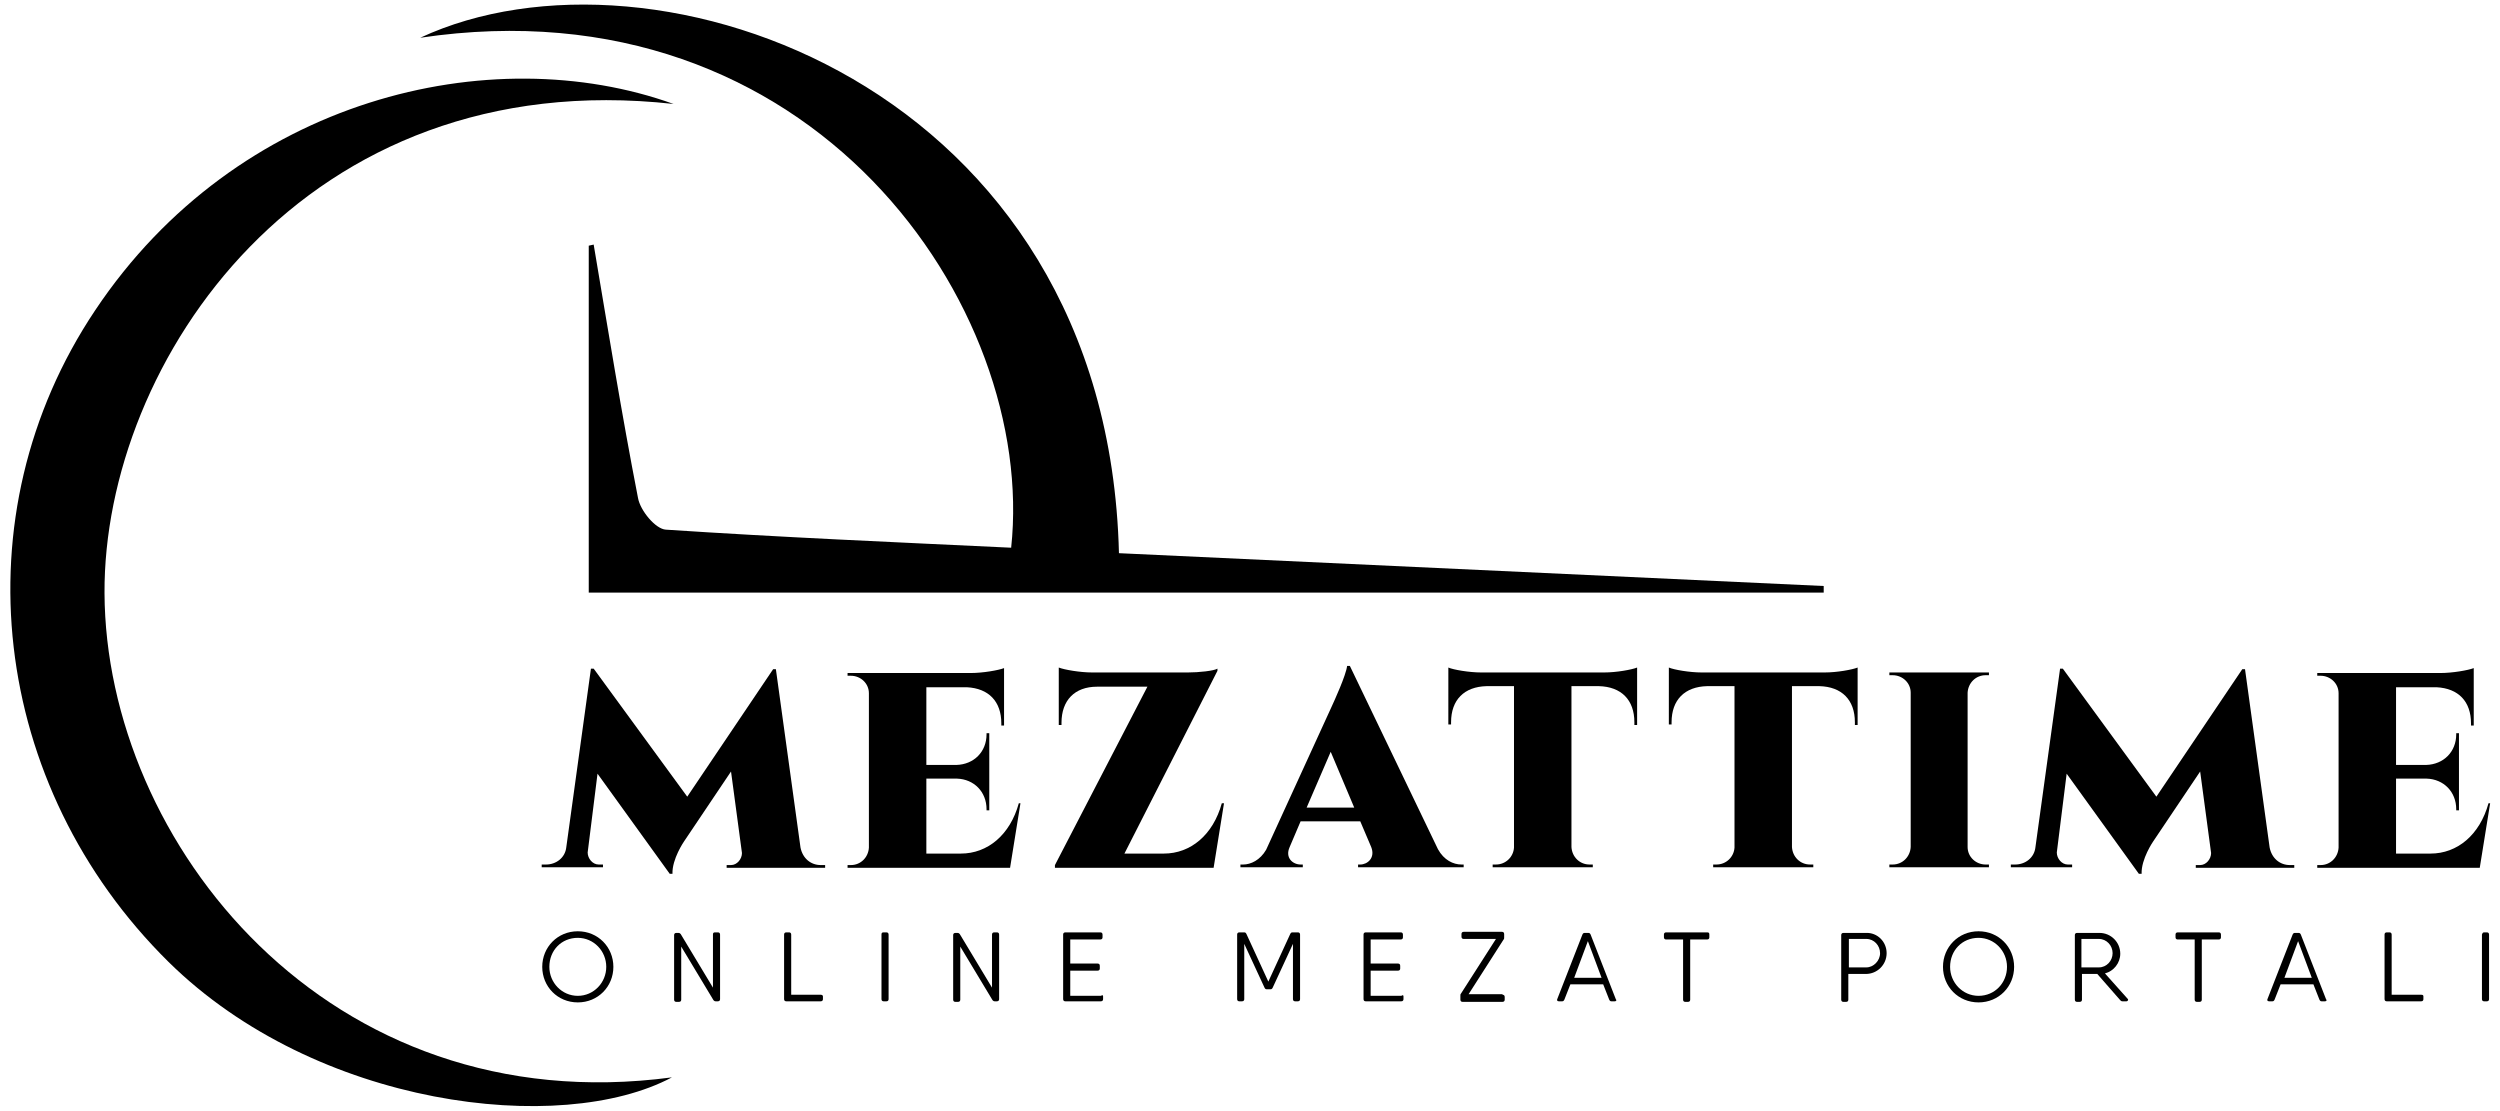 <?xml version="1.0" encoding="utf-8"?>
<!-- Generator: Adobe Illustrator 24.0.0, SVG Export Plug-In . SVG Version: 6.00 Build 0)  -->
<svg version="1.1" id="Layer_1" xmlns="http://www.w3.org/2000/svg" xmlns:xlink="http://www.w3.org/1999/xlink" x="0px" y="0px"
	 viewBox="0 0 456.9 203" style="enable-background:new 0 0 456.9 203;" xml:space="preserve">
<g>
	<g>
		<path d="M146.3,154.9c0.4,2,1.9,3.2,3.7,3.2h0.8v0.5h-18v-0.5h0.8c1.1,0,2-1.1,2-2.2l-2-14.9l-8.6,12.8c0,0-2.2,3.2-2.1,5.9h-0.5
			l-13.2-18.3l-1.8,14.4c0,1.1,0.9,2.2,2,2.2h0.8v0.5H99V158h0.8c1.8,0,3.5-1.2,3.7-3.2l4.5-32.6h0.5l17.1,23.4l15.7-23.3h0.5
			L146.3,154.9z"/>
		<path d="M186.5,146.8l-1.9,11.8h-29.7l0-0.5h0.6c1.8,0,3.2-1.4,3.3-3.2v-28.2c0-1.8-1.5-3.2-3.3-3.2h-0.6l0-0.5h22.5
			c2.2,0,5.1-0.5,6.1-0.9v10.5l-0.5,0v-0.4c0-4-2.3-6.4-6.3-6.6h-7.4v14.2h5.5c3.2-0.1,5.5-2.4,5.5-5.6v-0.2l0.5,0v14.1l-0.5,0v-0.2
			c0-3.2-2.3-5.5-5.4-5.6h-5.6V156h6.3c4.9,0,9-3.4,10.6-9.2H186.5z"/>
		<path d="M223.7,146.8l-1.9,11.8h-29l0-0.5l16.9-32.6h-9.2c-4.1,0-6.5,2.5-6.5,6.6v0.4l-0.5,0V122c1,0.4,3.9,0.9,6.1,0.9h17.5
			c2,0,4.8-0.3,5.4-0.7v0.4L205.5,156h7.2c4.9,0,9-3.4,10.6-9.2L223.7,146.8z"/>
		<path d="M262.8,155.2c1.1,2,2.8,2.8,4.3,2.8h0.4v0.5h-19.3V158h0.4c1.3,0,2.8-1.2,2-3.2l-2-4.7h-10.9l-2,4.7c-0.9,2,0.6,3.2,2,3.2
			h0.4v0.5h-11.4V158h0.5c1.4,0,3.1-0.8,4.2-2.7l11.9-26c0.6-1.3,2.7-5.9,2.9-7.6h0.5L262.8,155.2z M247.5,147.6l-4.3-10.2
			l-4.4,10.2H247.5z"/>
		<path d="M293.2,122.9c2.2,0,5-0.5,6-0.9v10.5l-0.5,0V132c0-4.1-2.4-6.5-6.5-6.6h-5v29.4c0.1,1.8,1.5,3.2,3.3,3.2h0.6l0,0.5h-18.3
			l0-0.5h0.6c1.8,0,3.2-1.4,3.3-3.1v-29.5h-5c-4.1,0.1-6.5,2.5-6.5,6.6v0.4l-0.5,0V122c0.9,0.4,3.8,0.9,6,0.9H293.2z"/>
		<path d="M333.5,122.9c2.2,0,5-0.5,6-0.9v10.5l-0.5,0V132c0-4.1-2.4-6.5-6.5-6.6h-5v29.4c0.1,1.8,1.5,3.2,3.3,3.2h0.6l0,0.5h-18.3
			l0-0.5h0.6c1.8,0,3.2-1.4,3.3-3.1v-29.5h-5c-4.1,0.1-6.5,2.5-6.5,6.6v0.4l-0.5,0V122c0.9,0.4,3.8,0.9,6,0.9H333.5z"/>
		<path d="M363.5,158.5h-18.2l0-0.5h0.6c1.8,0,3.2-1.4,3.3-3.2v-28.2c0-1.8-1.5-3.2-3.3-3.2h-0.6l0-0.5h18.2l0,0.5h-0.6
			c-1.8,0-3.2,1.4-3.3,3.2v28.2c0,1.8,1.5,3.2,3.3,3.2h0.6L363.5,158.5z"/>
		<path d="M414.8,154.9c0.4,2,1.9,3.2,3.7,3.2h0.8v0.5h-18v-0.5h0.8c1.1,0,2-1.1,2-2.2l-2-14.9l-8.6,12.8c0,0-2.2,3.2-2.1,5.9h-0.5
			l-13.2-18.3l-1.8,14.4c0,1.1,0.9,2.2,2,2.2h0.8v0.5h-11.2V158h0.8c1.8,0,3.5-1.2,3.7-3.2l4.5-32.6h0.5l17.1,23.4l15.7-23.3h0.5
			L414.8,154.9z"/>
		<path d="M455.1,146.8l-1.9,11.8h-29.7l0-0.5h0.6c1.8,0,3.2-1.4,3.3-3.2v-28.2c0-1.8-1.5-3.2-3.3-3.2h-0.6l0-0.5h22.5
			c2.2,0,5.1-0.5,6.1-0.9v10.5l-0.5,0v-0.4c0-4-2.3-6.4-6.3-6.6h-7.4v14.2h5.5c3.2-0.1,5.5-2.4,5.5-5.6v-0.2l0.5,0v14.1l-0.5,0v-0.2
			c0-3.2-2.3-5.5-5.4-5.6h-5.6V156h6.3c4.9,0,9-3.4,10.6-9.2H455.1z"/>
	</g>
	<g>
		<path d="M99.1,176.7c0-3.6,2.8-6.5,6.5-6.5c3.7,0,6.5,2.9,6.5,6.5c0,3.6-2.8,6.5-6.5,6.5C101.9,183.2,99.1,180.3,99.1,176.7z
			 M110.8,176.7c0-2.9-2.3-5.3-5.2-5.3c-3,0-5.2,2.3-5.2,5.3c0,2.9,2.3,5.3,5.2,5.3C108.5,182,110.8,179.6,110.8,176.7z"/>
		<path d="M130.7,170.4h0.5c0.2,0,0.4,0.1,0.4,0.4v11.8c0,0.2-0.1,0.4-0.4,0.4h-0.4c-0.2,0-0.3-0.1-0.4-0.2l-5.9-9.8v9.7
			c0,0.2-0.1,0.4-0.4,0.4h-0.5c-0.2,0-0.4-0.1-0.4-0.4v-11.8c0-0.2,0.1-0.4,0.4-0.4h0.4c0.2,0,0.3,0.1,0.4,0.2l5.9,9.8v-9.7
			C130.3,170.5,130.4,170.4,130.7,170.4z"/>
		<path d="M150.4,182.1v0.5c0,0.2-0.1,0.4-0.4,0.4h-5.9h-0.4c-0.2,0-0.4-0.1-0.4-0.4v-11.8c0-0.2,0.1-0.4,0.4-0.4h0.5
			c0.2,0,0.4,0.1,0.4,0.4v11h5.4C150.2,181.8,150.4,181.9,150.4,182.1z"/>
		<path d="M161.5,170.4h0.5c0.2,0,0.4,0.1,0.4,0.4v11.8c0,0.2-0.1,0.4-0.4,0.4h-0.5c-0.2,0-0.4-0.1-0.4-0.4v-11.8
			C161.1,170.5,161.2,170.4,161.5,170.4z"/>
		<path d="M181.7,170.4h0.5c0.2,0,0.4,0.1,0.4,0.4v11.8c0,0.2-0.1,0.4-0.4,0.4h-0.4c-0.2,0-0.3-0.1-0.4-0.2l-5.9-9.8v9.7
			c0,0.2-0.1,0.4-0.4,0.4h-0.5c-0.2,0-0.4-0.1-0.4-0.4v-11.8c0-0.2,0.1-0.4,0.4-0.4h0.4c0.2,0,0.3,0.1,0.4,0.2l5.9,9.8v-9.7
			C181.3,170.5,181.5,170.4,181.7,170.4z"/>
		<path d="M201.6,182.1v0.5c0,0.2-0.1,0.4-0.4,0.4h-6.3h-0.2c-0.2,0-0.4-0.1-0.4-0.4v-11.8c0-0.2,0.1-0.4,0.4-0.4h0.9h5.5
			c0.2,0,0.4,0.1,0.4,0.4v0.5c0,0.2-0.1,0.4-0.4,0.4h-5.5v4.4h5c0.2,0,0.4,0.1,0.4,0.4v0.5c0,0.2-0.1,0.4-0.4,0.4h-5v4.6h5.6
			C201.5,181.8,201.6,181.9,201.6,182.1z"/>
		<path d="M237.6,170.8v11.8c0,0.2-0.1,0.4-0.4,0.4h-0.5c-0.2,0-0.4-0.1-0.4-0.4v-10.1l-3.7,8c-0.1,0.2-0.2,0.3-0.4,0.3h-0.7
			c-0.2,0-0.3-0.1-0.4-0.3l-3.7-8v10.1c0,0.2-0.1,0.4-0.4,0.4h-0.5c-0.2,0-0.4-0.1-0.4-0.4v-11.8c0-0.2,0.1-0.4,0.4-0.4h0.5h0.4
			c0.2,0,0.3,0.1,0.4,0.3l4,8.7l4-8.7c0.1-0.2,0.2-0.3,0.4-0.3h0.6h0.4C237.4,170.4,237.6,170.5,237.6,170.8z"/>
		<path d="M256.5,182.1v0.5c0,0.2-0.1,0.4-0.4,0.4h-6.3h-0.2c-0.2,0-0.4-0.1-0.4-0.4v-11.8c0-0.2,0.1-0.4,0.4-0.4h0.9h5.5
			c0.2,0,0.4,0.1,0.4,0.4v0.5c0,0.2-0.1,0.4-0.4,0.4h-5.5v4.4h5c0.2,0,0.4,0.1,0.4,0.4v0.5c0,0.2-0.1,0.4-0.4,0.4h-5v4.6h5.6
			C256.4,181.8,256.5,181.9,256.5,182.1z"/>
		<path d="M274.6,181.8c0.2,0,0.4,0.1,0.4,0.4v0.5c0,0.2-0.1,0.4-0.4,0.4h-7.3c-0.2,0-0.4-0.1-0.4-0.4V182c0-0.2,0-0.3,0.1-0.4
			l6.4-10h-5.9c-0.2,0-0.4-0.1-0.4-0.4v-0.5c0-0.2,0.1-0.4,0.4-0.4h7c0.2,0,0.4,0.1,0.4,0.4v0.6c0,0.2,0,0.3-0.1,0.4l-6.4,10H274.6z
			"/>
		<path d="M295.1,183h-0.6c-0.2,0-0.3-0.1-0.4-0.3l-1.1-2.8h-6l-1.1,2.8c-0.1,0.2-0.2,0.3-0.4,0.3h-0.6c-0.3,0-0.4-0.2-0.3-0.4
			l4.6-11.8c0.1-0.2,0.2-0.3,0.4-0.3h0.7c0.2,0,0.3,0.1,0.4,0.3l4.6,11.8C295.5,182.8,295.4,183,295.1,183z M292.7,178.7l-2.5-6.7
			l-2.5,6.7H292.7z"/>
		<path d="M312.4,170.8v0.5c0,0.2-0.1,0.4-0.4,0.4h-3.1v11c0,0.2-0.1,0.4-0.4,0.4H308c-0.2,0-0.4-0.1-0.4-0.4v-11h-3.1
			c-0.2,0-0.4-0.1-0.4-0.4v-0.5c0-0.2,0.1-0.4,0.4-0.4h4.4h3.1C312.3,170.4,312.4,170.5,312.4,170.8z"/>
		<path d="M344.8,174.2c0,2.1-1.7,3.8-3.8,3.8h-3.2v4.7c0,0.2-0.1,0.4-0.4,0.4h-0.5c-0.2,0-0.4-0.1-0.4-0.4v-11.8
			c0-0.2,0.1-0.4,0.4-0.4h0.9h3.2C343.1,170.4,344.8,172.1,344.8,174.2z M343.6,174.2c0-1.4-1.1-2.6-2.5-2.6h-3.2v5.2h3.2
			C342.4,176.8,343.6,175.6,343.6,174.2z"/>
		<path d="M355.1,176.7c0-3.6,2.8-6.5,6.5-6.5s6.5,2.9,6.5,6.5c0,3.6-2.8,6.5-6.5,6.5S355.1,180.3,355.1,176.7z M366.8,176.7
			c0-2.9-2.3-5.3-5.2-5.3c-3,0-5.2,2.3-5.2,5.3c0,2.9,2.3,5.3,5.2,5.3C364.6,182,366.8,179.6,366.8,176.7z"/>
		<path d="M388.6,183h-0.7c-0.2,0-0.3-0.1-0.4-0.2l-4.2-4.8h-2.8v4.7c0,0.2-0.1,0.4-0.4,0.4h-0.5c-0.2,0-0.4-0.1-0.4-0.4v-11.8
			c0-0.2,0.1-0.4,0.4-0.4h0.9h3.2c2.1,0,3.8,1.7,3.8,3.8c0,1.7-1.2,3.2-2.8,3.6l4.2,4.7C389,182.7,388.9,183,388.6,183z
			 M380.4,176.8h3.2c1.4,0,2.5-1.2,2.5-2.6c0-1.4-1.1-2.6-2.5-2.6h-3.2V176.8z"/>
		<path d="M405.9,170.8v0.5c0,0.2-0.1,0.4-0.4,0.4h-3.1v11c0,0.2-0.1,0.4-0.4,0.4h-0.5c-0.2,0-0.4-0.1-0.4-0.4v-11H398
			c-0.2,0-0.4-0.1-0.4-0.4v-0.5c0-0.2,0.1-0.4,0.4-0.4h4.4h3.1C405.7,170.4,405.9,170.5,405.9,170.8z"/>
		<path d="M424.9,183h-0.6c-0.2,0-0.3-0.1-0.4-0.3l-1.1-2.8h-6l-1.1,2.8c-0.1,0.2-0.2,0.3-0.4,0.3h-0.6c-0.3,0-0.4-0.2-0.3-0.4
			l4.6-11.8c0.1-0.2,0.2-0.3,0.4-0.3h0.7c0.2,0,0.3,0.1,0.4,0.3l4.6,11.8C425.3,182.8,425.2,183,424.9,183z M422.5,178.7l-2.5-6.7
			l-2.5,6.7H422.5z"/>
		<path d="M442.9,182.1v0.5c0,0.2-0.1,0.4-0.4,0.4h-5.9h-0.4c-0.2,0-0.4-0.1-0.4-0.4v-11.8c0-0.2,0.1-0.4,0.4-0.4h0.5
			c0.2,0,0.4,0.1,0.4,0.4v11h5.4C442.8,181.8,442.9,181.9,442.9,182.1z"/>
		<path d="M454,170.4h0.5c0.2,0,0.4,0.1,0.4,0.4v11.8c0,0.2-0.1,0.4-0.4,0.4H454c-0.2,0-0.4-0.1-0.4-0.4v-11.8
			C453.7,170.5,453.8,170.4,454,170.4z"/>
	</g>
	<path d="M204.5,101.1c42.9,2,85.9,4,128.8,6c0,0.4,0,0.8,0,1.2c-75,0-150,0-225.7,0c0-21.3,0-42.4,0-63.4c0.3-0.1,0.6-0.1,0.9-0.2
		c2.6,15.4,5.1,30.9,8.1,46.3c0.4,2.3,3.2,5.7,5.1,5.8c21,1.4,42.1,2.3,63.1,3.3C189.5,56.3,148.6-3.8,76.8,6.9
		C119.5-13,202.4,15.5,204.5,101.1z"/>
	<path d="M123.1,19c-67.6-7.5-104.2,47.3-104,89.4c0.2,45.4,40.7,96.9,103.7,88.5c-20.3,10.8-65,5.5-92-21.1
		C-1.7,143.7-7.7,94.2,17.4,56.7C43.3,17.9,89.7,7,123.1,19z"/>
</g>
</svg>
